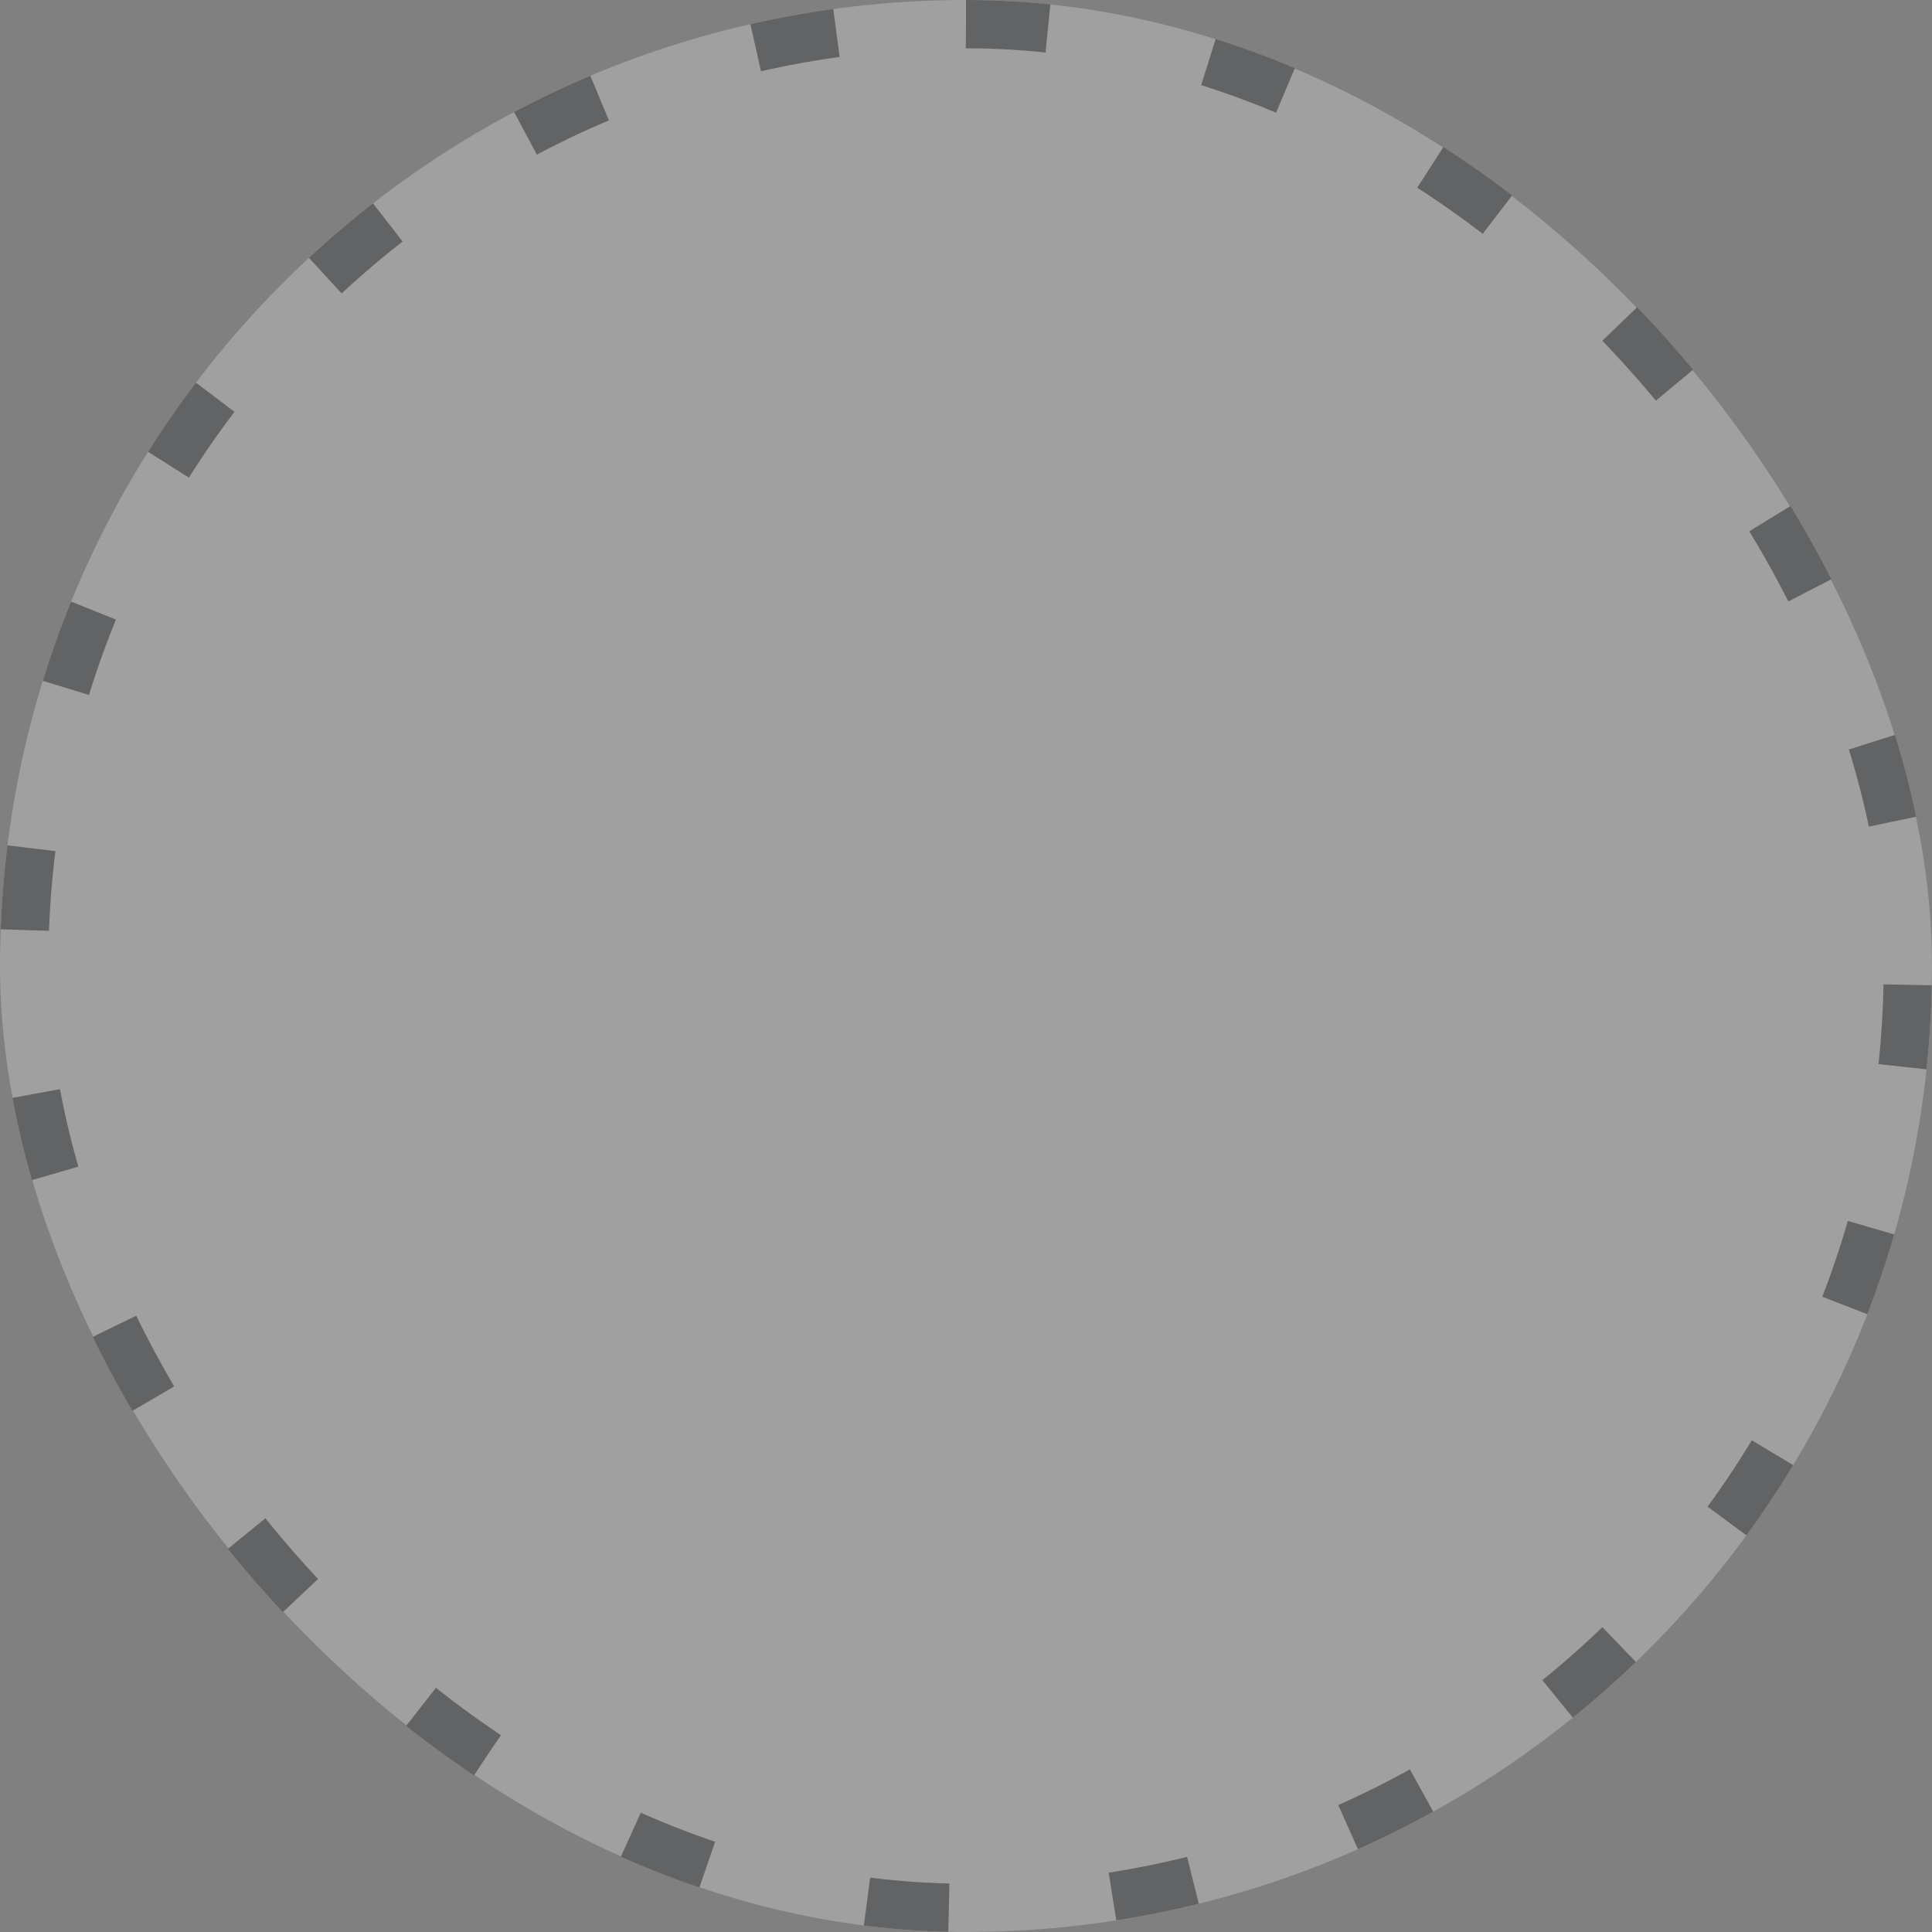 <svg xmlns="http://www.w3.org/2000/svg" width="40" height="40" viewBox="0 0 40 40">
    <rect x="0" y="0" width="40" height="40" fill="#808080" stroke="none"/>
    <g fill="#fff" stroke="#020c14" stroke-dasharray="1.7 3.4" stroke-dashoffset='0' opacity="0.25">
        <rect width="40" height="40" stroke="none" rx="20"/>
        <rect width="39" height="39" x=".5" y=".5" fill="none" rx="19.5"/>
    </g>
</svg>
